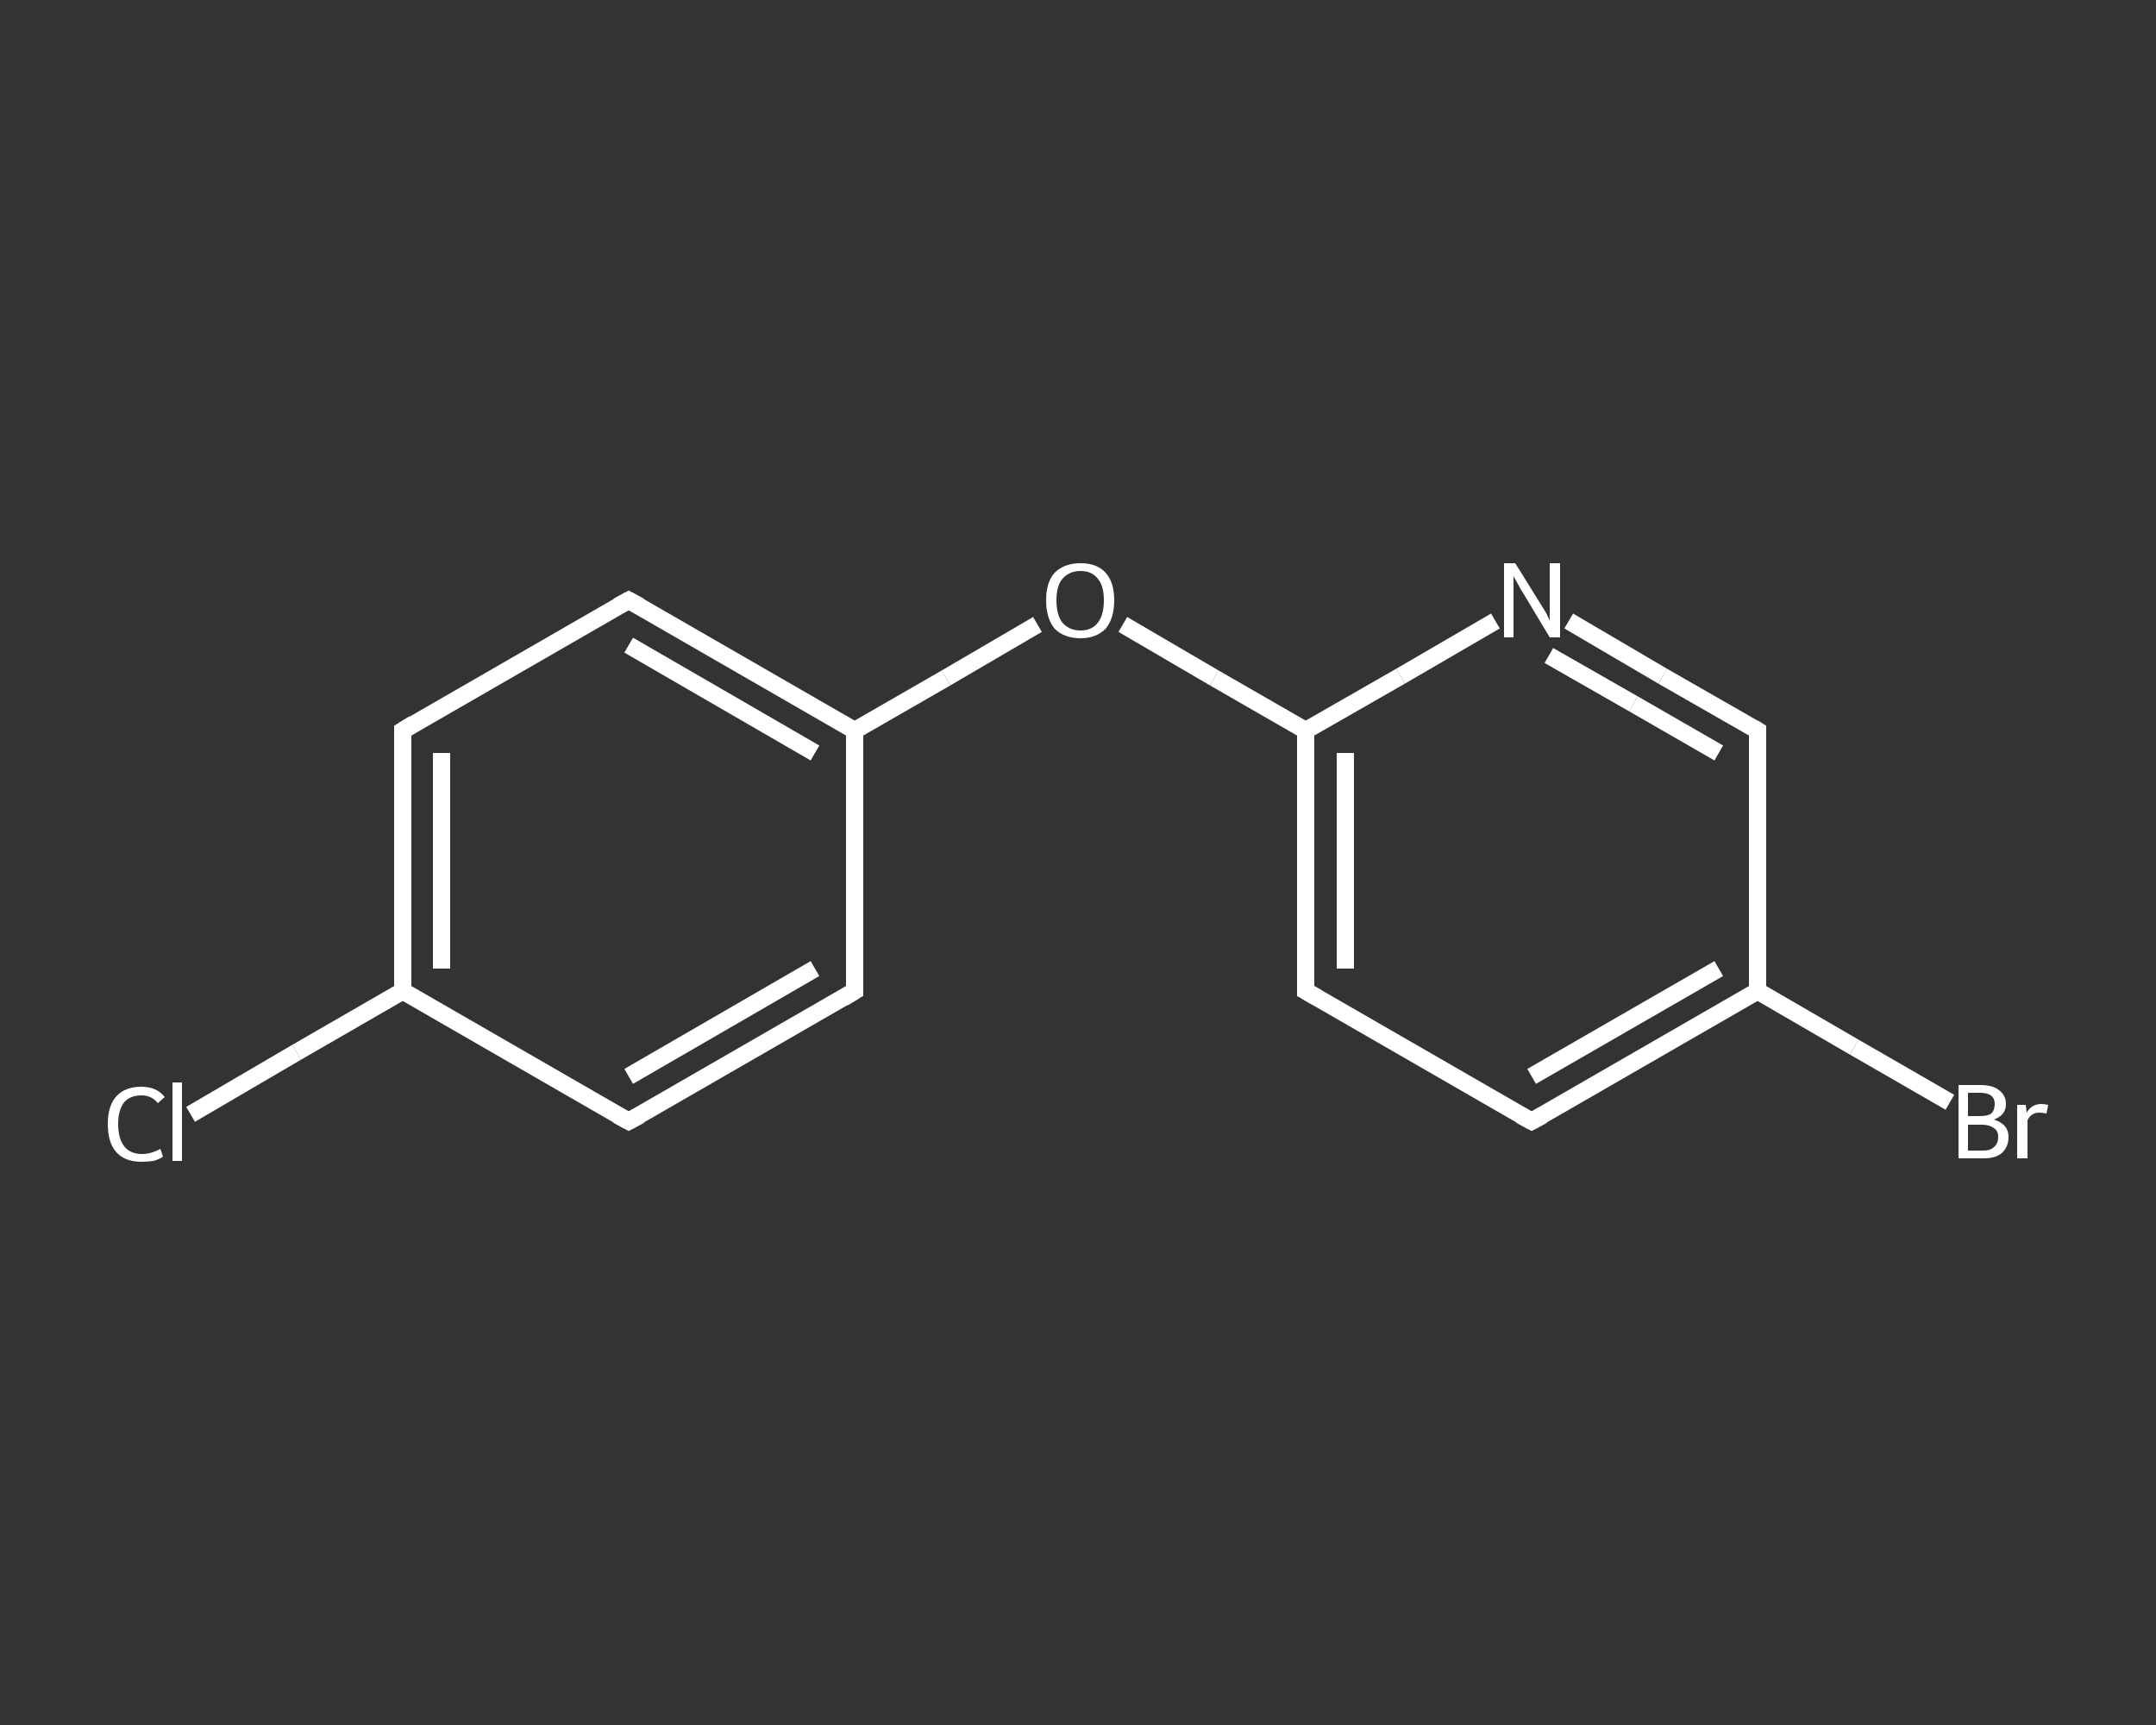 <?xml version='1.0' encoding='iso-8859-1'?>
<svg version='1.1' baseProfile='full'
              xmlns='http://www.w3.org/2000/svg'
                      xmlns:rdkit='http://www.rdkit.org/xml'
                      xmlns:xlink='http://www.w3.org/1999/xlink'
                  xml:space='preserve'
width='250px' height='200px' viewBox='0 0 250 200'>
<rect x="0" y="0" width="250" height="200" fill="#333333" stroke="none"/>
<!-- END OF HEADER -->
<rect style='opacity:1.0;fill:transparent;stroke:none' width='250.0' height='200.0' x='0.0' y='0.0'> </rect>
<path class='bond-0 atom-0 atom-1' d='M 22.1,129.2 L 34.4,122.0' style='fill:none;fill-rule:evenodd;stroke:#FFFFFF;stroke-width:2.0px;stroke-linecap:butt;stroke-linejoin:miter;stroke-opacity:1' />
<path class='bond-0 atom-0 atom-1' d='M 34.4,122.0 L 46.7,114.9' style='fill:none;fill-rule:evenodd;stroke:#FFFFFF;stroke-width:2.0px;stroke-linecap:butt;stroke-linejoin:miter;stroke-opacity:1' />
<path class='bond-1 atom-1 atom-2' d='M 46.7,114.9 L 46.7,84.7' style='fill:none;fill-rule:evenodd;stroke:#FFFFFF;stroke-width:2.0px;stroke-linecap:butt;stroke-linejoin:miter;stroke-opacity:1' />
<path class='bond-1 atom-1 atom-2' d='M 51.2,112.3 L 51.2,87.3' style='fill:none;fill-rule:evenodd;stroke:#FFFFFF;stroke-width:2.0px;stroke-linecap:butt;stroke-linejoin:miter;stroke-opacity:1' />
<path class='bond-2 atom-2 atom-3' d='M 46.7,84.7 L 72.9,69.6' style='fill:none;fill-rule:evenodd;stroke:#FFFFFF;stroke-width:2.0px;stroke-linecap:butt;stroke-linejoin:miter;stroke-opacity:1' />
<path class='bond-3 atom-3 atom-4' d='M 72.9,69.6 L 99.1,84.7' style='fill:none;fill-rule:evenodd;stroke:#FFFFFF;stroke-width:2.0px;stroke-linecap:butt;stroke-linejoin:miter;stroke-opacity:1' />
<path class='bond-3 atom-3 atom-4' d='M 72.9,74.8 L 94.5,87.3' style='fill:none;fill-rule:evenodd;stroke:#FFFFFF;stroke-width:2.0px;stroke-linecap:butt;stroke-linejoin:miter;stroke-opacity:1' />
<path class='bond-4 atom-4 atom-5' d='M 99.1,84.7 L 109.7,78.6' style='fill:none;fill-rule:evenodd;stroke:#FFFFFF;stroke-width:2.0px;stroke-linecap:butt;stroke-linejoin:miter;stroke-opacity:1' />
<path class='bond-4 atom-4 atom-5' d='M 109.7,78.6 L 120.3,72.4' style='fill:none;fill-rule:evenodd;stroke:#FFFFFF;stroke-width:2.0px;stroke-linecap:butt;stroke-linejoin:miter;stroke-opacity:1' />
<path class='bond-5 atom-5 atom-6' d='M 130.2,72.4 L 140.8,78.6' style='fill:none;fill-rule:evenodd;stroke:#FFFFFF;stroke-width:2.0px;stroke-linecap:butt;stroke-linejoin:miter;stroke-opacity:1' />
<path class='bond-5 atom-5 atom-6' d='M 140.8,78.6 L 151.4,84.7' style='fill:none;fill-rule:evenodd;stroke:#FFFFFF;stroke-width:2.0px;stroke-linecap:butt;stroke-linejoin:miter;stroke-opacity:1' />
<path class='bond-6 atom-6 atom-7' d='M 151.4,84.7 L 151.4,114.9' style='fill:none;fill-rule:evenodd;stroke:#FFFFFF;stroke-width:2.0px;stroke-linecap:butt;stroke-linejoin:miter;stroke-opacity:1' />
<path class='bond-6 atom-6 atom-7' d='M 156.0,87.3 L 156.0,112.3' style='fill:none;fill-rule:evenodd;stroke:#FFFFFF;stroke-width:2.0px;stroke-linecap:butt;stroke-linejoin:miter;stroke-opacity:1' />
<path class='bond-7 atom-7 atom-8' d='M 151.4,114.9 L 177.6,130.0' style='fill:none;fill-rule:evenodd;stroke:#FFFFFF;stroke-width:2.0px;stroke-linecap:butt;stroke-linejoin:miter;stroke-opacity:1' />
<path class='bond-8 atom-8 atom-9' d='M 177.6,130.0 L 203.8,114.9' style='fill:none;fill-rule:evenodd;stroke:#FFFFFF;stroke-width:2.0px;stroke-linecap:butt;stroke-linejoin:miter;stroke-opacity:1' />
<path class='bond-8 atom-8 atom-9' d='M 177.6,124.8 L 199.3,112.3' style='fill:none;fill-rule:evenodd;stroke:#FFFFFF;stroke-width:2.0px;stroke-linecap:butt;stroke-linejoin:miter;stroke-opacity:1' />
<path class='bond-9 atom-9 atom-10' d='M 203.8,114.9 L 215.0,121.4' style='fill:none;fill-rule:evenodd;stroke:#FFFFFF;stroke-width:2.0px;stroke-linecap:butt;stroke-linejoin:miter;stroke-opacity:1' />
<path class='bond-9 atom-9 atom-10' d='M 215.0,121.4 L 226.1,127.8' style='fill:none;fill-rule:evenodd;stroke:#FFFFFF;stroke-width:2.0px;stroke-linecap:butt;stroke-linejoin:miter;stroke-opacity:1' />
<path class='bond-10 atom-9 atom-11' d='M 203.8,114.9 L 203.8,84.7' style='fill:none;fill-rule:evenodd;stroke:#FFFFFF;stroke-width:2.0px;stroke-linecap:butt;stroke-linejoin:miter;stroke-opacity:1' />
<path class='bond-11 atom-11 atom-12' d='M 203.8,84.7 L 192.8,78.4' style='fill:none;fill-rule:evenodd;stroke:#FFFFFF;stroke-width:2.0px;stroke-linecap:butt;stroke-linejoin:miter;stroke-opacity:1' />
<path class='bond-11 atom-11 atom-12' d='M 192.8,78.4 L 181.9,72.0' style='fill:none;fill-rule:evenodd;stroke:#FFFFFF;stroke-width:2.0px;stroke-linecap:butt;stroke-linejoin:miter;stroke-opacity:1' />
<path class='bond-11 atom-11 atom-12' d='M 199.3,87.3 L 189.4,81.6' style='fill:none;fill-rule:evenodd;stroke:#FFFFFF;stroke-width:2.0px;stroke-linecap:butt;stroke-linejoin:miter;stroke-opacity:1' />
<path class='bond-11 atom-11 atom-12' d='M 189.4,81.6 L 179.6,76.0' style='fill:none;fill-rule:evenodd;stroke:#FFFFFF;stroke-width:2.0px;stroke-linecap:butt;stroke-linejoin:miter;stroke-opacity:1' />
<path class='bond-12 atom-4 atom-13' d='M 99.1,84.7 L 99.1,114.9' style='fill:none;fill-rule:evenodd;stroke:#FFFFFF;stroke-width:2.0px;stroke-linecap:butt;stroke-linejoin:miter;stroke-opacity:1' />
<path class='bond-13 atom-13 atom-14' d='M 99.1,114.9 L 72.9,130.0' style='fill:none;fill-rule:evenodd;stroke:#FFFFFF;stroke-width:2.0px;stroke-linecap:butt;stroke-linejoin:miter;stroke-opacity:1' />
<path class='bond-13 atom-13 atom-14' d='M 94.5,112.3 L 72.9,124.8' style='fill:none;fill-rule:evenodd;stroke:#FFFFFF;stroke-width:2.0px;stroke-linecap:butt;stroke-linejoin:miter;stroke-opacity:1' />
<path class='bond-14 atom-14 atom-1' d='M 72.9,130.0 L 46.7,114.9' style='fill:none;fill-rule:evenodd;stroke:#FFFFFF;stroke-width:2.0px;stroke-linecap:butt;stroke-linejoin:miter;stroke-opacity:1' />
<path class='bond-15 atom-12 atom-6' d='M 173.4,72.0 L 162.4,78.4' style='fill:none;fill-rule:evenodd;stroke:#FFFFFF;stroke-width:2.0px;stroke-linecap:butt;stroke-linejoin:miter;stroke-opacity:1' />
<path class='bond-15 atom-12 atom-6' d='M 162.4,78.4 L 151.4,84.7' style='fill:none;fill-rule:evenodd;stroke:#FFFFFF;stroke-width:2.0px;stroke-linecap:butt;stroke-linejoin:miter;stroke-opacity:1' />
<path d='M 46.7,86.2 L 46.7,84.7 L 48.0,83.9' style='fill:none;stroke:#FFFFFF;stroke-width:2.0px;stroke-linecap:butt;stroke-linejoin:miter;stroke-opacity:1;' />
<path d='M 71.6,70.3 L 72.9,69.6 L 74.2,70.3' style='fill:none;stroke:#FFFFFF;stroke-width:2.0px;stroke-linecap:butt;stroke-linejoin:miter;stroke-opacity:1;' />
<path d='M 151.4,113.4 L 151.4,114.9 L 152.8,115.7' style='fill:none;stroke:#FFFFFF;stroke-width:2.0px;stroke-linecap:butt;stroke-linejoin:miter;stroke-opacity:1;' />
<path d='M 176.3,129.3 L 177.6,130.0 L 178.9,129.3' style='fill:none;stroke:#FFFFFF;stroke-width:2.0px;stroke-linecap:butt;stroke-linejoin:miter;stroke-opacity:1;' />
<path d='M 203.8,86.2 L 203.8,84.7 L 203.3,84.4' style='fill:none;stroke:#FFFFFF;stroke-width:2.0px;stroke-linecap:butt;stroke-linejoin:miter;stroke-opacity:1;' />
<path d='M 99.1,113.4 L 99.1,114.9 L 97.8,115.7' style='fill:none;stroke:#FFFFFF;stroke-width:2.0px;stroke-linecap:butt;stroke-linejoin:miter;stroke-opacity:1;' />
<path d='M 74.2,129.3 L 72.9,130.0 L 71.6,129.3' style='fill:none;stroke:#FFFFFF;stroke-width:2.0px;stroke-linecap:butt;stroke-linejoin:miter;stroke-opacity:1;' />
<path class='atom-0' d='M 12.5 130.3
Q 12.5 128.2, 13.5 127.1
Q 14.5 126.0, 16.4 126.0
Q 18.2 126.0, 19.1 127.2
L 18.3 127.9
Q 17.6 127.0, 16.4 127.0
Q 15.1 127.0, 14.4 127.8
Q 13.7 128.7, 13.7 130.3
Q 13.7 132.0, 14.4 132.9
Q 15.1 133.8, 16.5 133.8
Q 17.5 133.8, 18.6 133.2
L 18.9 134.1
Q 18.5 134.4, 17.8 134.6
Q 17.1 134.7, 16.4 134.7
Q 14.5 134.7, 13.5 133.6
Q 12.5 132.5, 12.5 130.3
' fill='#FFFFFF'/>
<path class='atom-0' d='M 20.0 125.5
L 21.1 125.5
L 21.1 134.6
L 20.0 134.6
L 20.0 125.5
' fill='#FFFFFF'/>
<path class='atom-5' d='M 121.3 69.6
Q 121.3 67.5, 122.3 66.4
Q 123.4 65.3, 125.3 65.3
Q 127.2 65.3, 128.2 66.4
Q 129.2 67.5, 129.2 69.6
Q 129.2 71.7, 128.2 72.9
Q 127.1 74.0, 125.3 74.0
Q 123.4 74.0, 122.3 72.9
Q 121.3 71.7, 121.3 69.6
M 125.3 73.1
Q 126.6 73.1, 127.3 72.2
Q 128.0 71.3, 128.0 69.6
Q 128.0 67.9, 127.3 67.1
Q 126.6 66.2, 125.3 66.2
Q 124.0 66.2, 123.2 67.1
Q 122.5 67.9, 122.5 69.6
Q 122.5 71.3, 123.2 72.2
Q 124.0 73.1, 125.3 73.1
' fill='#FFFFFF'/>
<path class='atom-10' d='M 231.2 129.8
Q 232.1 130.1, 232.5 130.6
Q 232.9 131.1, 232.9 131.8
Q 232.9 133.0, 232.1 133.7
Q 231.4 134.3, 230.0 134.3
L 227.1 134.3
L 227.1 125.8
L 229.6 125.8
Q 231.1 125.8, 231.8 126.4
Q 232.6 127.0, 232.6 128.0
Q 232.6 129.3, 231.2 129.8
M 228.2 126.7
L 228.2 129.4
L 229.6 129.4
Q 230.5 129.4, 230.9 129.1
Q 231.3 128.7, 231.3 128.0
Q 231.3 126.7, 229.6 126.7
L 228.2 126.7
M 230.0 133.4
Q 230.8 133.4, 231.2 133.0
Q 231.7 132.6, 231.7 131.8
Q 231.7 131.1, 231.2 130.8
Q 230.7 130.4, 229.8 130.4
L 228.2 130.4
L 228.2 133.4
L 230.0 133.4
' fill='#FFFFFF'/>
<path class='atom-10' d='M 234.9 128.1
L 235.0 129.0
Q 235.6 128.0, 236.7 128.0
Q 237.0 128.0, 237.5 128.1
L 237.3 129.1
Q 236.8 129.0, 236.5 129.0
Q 236.0 129.0, 235.7 129.2
Q 235.3 129.4, 235.1 129.9
L 235.1 134.3
L 233.9 134.3
L 233.9 128.1
L 234.9 128.1
' fill='#FFFFFF'/>
<path class='atom-12' d='M 175.7 65.3
L 178.5 69.8
Q 178.8 70.3, 179.3 71.1
Q 179.7 71.9, 179.7 72.0
L 179.7 65.3
L 180.9 65.3
L 180.9 73.9
L 179.7 73.9
L 176.7 68.9
Q 176.3 68.3, 176.0 67.7
Q 175.6 67.0, 175.5 66.8
L 175.5 73.9
L 174.4 73.9
L 174.4 65.3
L 175.7 65.3
' fill='#FFFFFF'/>
</svg>
